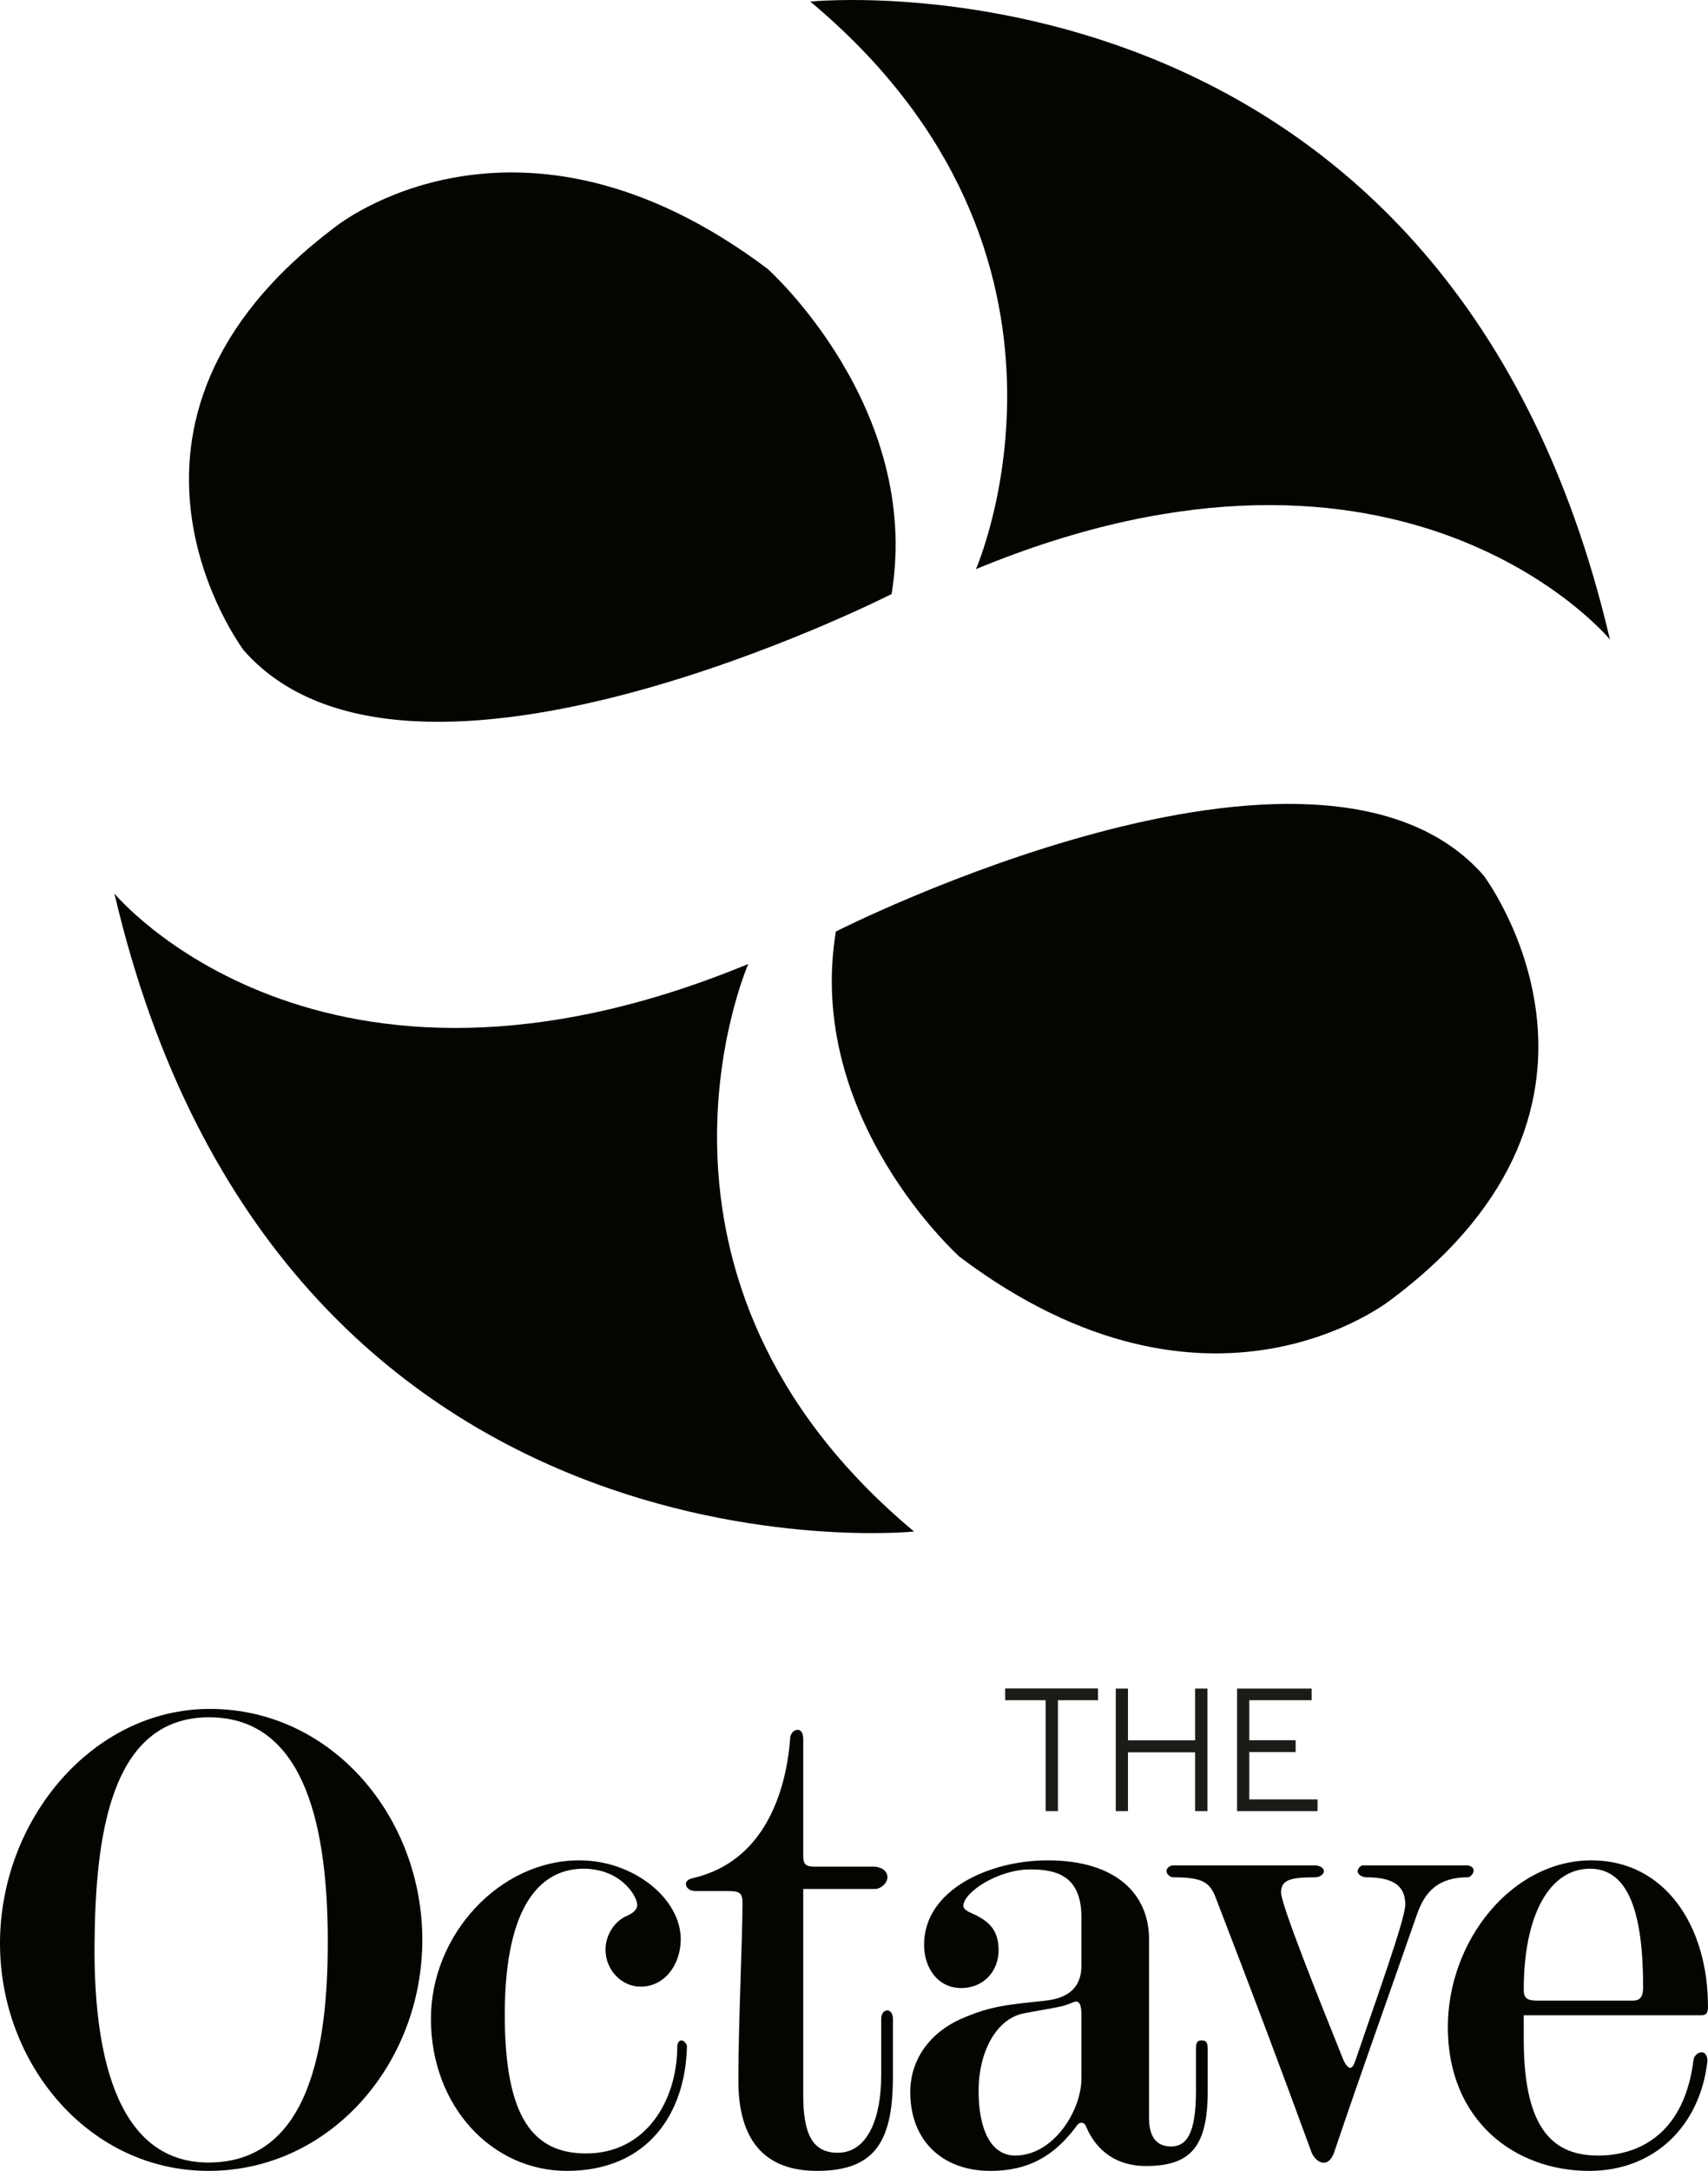 <?xml version="1.0" encoding="UTF-8" standalone="no"?>
<svg
   width="228.284"
   height="289.998"
   viewBox="0 0 228.284 289.998"
   fill="none"
   version="1.1"
   id="svg11"
   xmlns="http://www.w3.org/2000/svg"
   xmlns:svg="http://www.w3.org/2000/svg">
  <defs
     id="defs11" />
  <path
     d="m 119.147,79.365 c 0,0 -64.412,32.735 -86.568,7.511 0,0 -22.892,-30.275 12.288,-56.605 0,0 24.216,-19.561 57.729,5.646 0,0 20.67,18.439 16.569,43.448"
     fill="#050400"
     id="path1" />
  <path
     d="m 111.696,124.447 c 0,0 64.429,-32.734 86.586,-7.511 0,0 22.908,30.275 -12.288,56.621 0,0 -24.199,19.562 -57.713,-5.645 0,0 -20.67,-18.423 -16.568,-43.448"
     fill="#050400"
     id="path2" />
  <path
     d="m 215.176,85.422 c 0,0 -27.385,-33.114 -84.738,-9.393 0,0 18.431,-41.946 -22.141,-75.819 0,0 84.918,-8.65 106.879,85.212 z"
     fill="#050400"
     id="path3" />
  <path
     d="m 15.291,119.362 c 0,0 27.369,33.114 84.722,9.41 0,0 -18.431,41.945 22.157,75.819 0,0 -84.902,8.65 -106.879,-85.229 z"
     fill="#050400"
     id="path4" />
  <path
     d="m 27.854,289.998 c 16.325,0 28.592,-14.356 28.592,-30.856 0,-16.407 -12.083,-30.857 -28.408,-30.857 C 12.359,228.285 0,243.108 0,259.608 c 0,16.127 11.898,30.39 27.854,30.39 z m 15.956,-30.577 c 0,13.891 -2.398,29.459 -15.956,29.459 -12.728,0 -15.311,-15.568 -15.219,-28.992 0.092,-14.636 2.121,-30.484 15.311,-30.484 13.097,0 15.864,15.288 15.864,30.017 z"
     fill="#050400"
     id="path5" />
  <path
     d="m 91.814,273.312 c 0,-0.187 -0.369,-0.746 -0.738,-0.746 -0.369,0 -0.553,0.466 -0.553,0.746 0,7.364 -4.243,14.356 -12.175,14.356 -7.01,0 -10.883,-4.661 -10.883,-18.551 0,-15.009 5.073,-19.484 10.515,-19.484 5.073,0 7.194,3.729 7.194,4.848 0,0.745 -0.83,1.212 -1.476,1.491 -1.476,0.653 -2.767,2.424 -2.767,4.475 0,2.703 2.121,4.941 4.704,4.941 3.228,0 5.349,-2.983 5.349,-6.339 0,-5.407 -6.272,-10.535 -13.558,-10.535 -10.699,0 -19.83,9.975 -19.83,21.162 0,11.653 8.117,20.322 18.17,20.322 10.699,0 15.864,-7.551 16.049,-16.686 z"
     fill="#050400"
     id="path6" />
  <path
     d="m 97.304,252.616 c 1.568,0 1.937,0.28 1.937,1.585 0,4.568 -0.553,15.941 -0.553,23.772 0,7.924 3.505,12.025 10.515,12.025 8.116,0 10.145,-4.381 10.145,-12.771 0,-2.61 0,-5.127 0,-7.551 0,-0.559 -0.276,-1.119 -0.738,-1.119 -0.553,0 -0.83,0.56 -0.83,1.119 0,2.33 0,4.941 0,7.551 0,5.593 -1.752,10.348 -5.81,10.348 -3.505,0 -4.612,-2.704 -4.612,-7.738 0,-9.881 0,-26.568 0,-27.5 0,0 6.641,0 9.592,0 0.738,0 1.66,-0.746 1.66,-1.585 0,-0.932 -1.014,-1.399 -1.844,-1.399 -2.583,0 -5.442,0 -7.932,0 -1.199,0 -1.476,-0.372 -1.476,-1.491 0,-5.873 0,-11.094 0,-15.568 0,-0.56 -0.184,-1.212 -0.738,-1.212 -0.645,0 -1.014,0.652 -1.014,1.212 -0.554,7.178 -3.505,16.314 -12.821,18.551 -0.461,0.093 -1.107,0.28 -1.107,0.839 0,0.559 0.646,0.932 1.199,0.932 1.568,0 2.951,0 4.427,0 z"
     fill="#050400"
     id="path7" />
  <path
     d="m 128.488,265.574 c 2.951,0 4.98,-2.237 4.98,-5.034 0,-2.797 -1.383,-3.822 -2.951,-4.661 -0.738,-0.373 -1.753,-0.653 -1.753,-1.305 0,-1.771 4.612,-4.848 8.947,-4.848 3.32,0 6.825,0.746 6.825,6.339 0,2.331 0,4.195 0,6.526 0,3.263 -2.213,4.381 -4.796,4.661 -4.981,0.559 -7.194,0.653 -11.252,2.424 -4.243,1.864 -6.826,5.5 -6.826,9.788 0,6.619 4.428,10.534 10.699,10.534 5.073,0 8.486,-1.957 11.437,-5.873 0.093,-0.186 0.369,-0.559 0.738,-0.559 0.369,0 0.554,0.28 0.646,0.559 1.476,3.45 4.335,5.221 7.932,5.221 5.626,0 8.301,-2.144 8.301,-9.882 0,-2.144 0,-3.822 0,-5.78 0,-0.839 -0.185,-1.118 -0.83,-1.118 -0.554,0 -0.738,0.279 -0.738,1.118 0,1.958 0,3.543 0,5.687 0,5.687 -1.291,7.365 -3.321,7.365 -2.121,0 -2.951,-1.492 -2.951,-3.823 0,-8.017 0,-15.754 0,-23.864 0,-5.967 -4.335,-10.535 -13.558,-10.535 -7.748,0 -16.51,3.916 -16.51,11.28 0,2.983 1.752,5.78 4.981,5.78 z m 8.485,3.356 c 1.384,-0.28 3.228,-0.559 4.519,-0.839 1.015,-0.186 1.753,-0.559 2.03,-0.652 0.737,-0.28 1.014,0.372 1.014,1.678 0,2.983 0,5.406 0,8.576 0,4.195 -3.689,10.254 -8.854,10.254 -3.228,0 -4.889,-3.449 -4.889,-8.669 0,-5.034 2.306,-9.695 6.18,-10.348 z"
     fill="#050400"
     id="path8" />
  <path
     d="m 162.552,253.668 c 5.165,13.424 8.301,21.721 12.636,33.56 0.184,0.653 0.83,1.678 1.752,1.678 0.831,0 1.292,-1.025 1.476,-1.678 3.689,-10.907 6.825,-19.577 10.976,-31.509 1.107,-3.17 2.951,-4.941 6.825,-4.941 0.277,0 0.83,-0.559 0.738,-1.025 -0.092,-0.373 -0.553,-0.56 -0.83,-0.56 -4.704,0 -11.621,0 -14.02,0 -0.184,0 -0.645,0.373 -0.645,0.746 0,0.559 0.738,0.839 1.107,0.839 3.505,0 5.257,1.026 5.257,3.636 0,1.957 -3.966,12.865 -6.549,20.509 -0.184,0.466 -0.369,1.305 -0.83,1.305 -0.369,0 -0.83,-0.839 -0.922,-1.119 -3.228,-8.017 -8.301,-20.695 -8.301,-22.28 0,-1.678 1.107,-2.051 4.612,-2.051 0.369,0 1.106,-0.28 1.106,-0.839 0,-0.466 -0.645,-0.746 -1.106,-0.746 -6.272,0 -13.005,0 -19.093,0 -0.276,0 -0.83,0.28 -0.83,0.746 0,0.466 0.554,0.839 0.83,0.839 4.059,0 4.981,0.653 5.811,2.89 z"
     fill="#050400"
     id="path9" />
  <path
     d="m 228.192,275.456 c 0.092,-0.56 -0.184,-1.305 -0.738,-1.305 -0.553,0 -1.014,0.466 -1.107,1.025 -1.199,9.695 -7.102,12.771 -12.728,12.771 -5.626,0 -9.961,-2.983 -9.961,-15.474 0,0 0,-1.585 0,-3.263 1.66,0 23.704,0 23.704,0 0.738,0 0.922,-0.373 0.922,-1.119 0,-10.907 -5.81,-19.577 -15.587,-19.577 -10.607,0 -19.185,10.721 -19.185,22.281 0,12.398 8.855,19.203 18.908,19.203 8.67,0 14.757,-5.966 15.772,-14.542 z m -8.578,-9.975 c 0,1.212 -0.369,1.771 -1.383,1.771 -4.427,0 -7.932,0 -12.821,0 -1.475,0 -1.752,-0.466 -1.752,-1.491 0,-9.882 3.413,-16.128 8.854,-16.128 5.258,0 7.102,6.153 7.102,15.848 z"
     fill="#050400"
     id="path10" />
  <g
     opacity="0.91"
     id="g11">
    <path
       d="m 165.324,241.939 h 10.774 v -1.568 h -9.125 v -6.319 h 6.196 v -1.584 h -6.196 v -5.346 h 8.334 v -1.551 h -9.967 v 16.368 z m -16.195,0 h 1.633 v -7.854 h 8.972 v 7.854 h 1.65 v -16.368 h -1.65 v 6.913 h -8.972 v -6.913 h -1.633 z m -14.781,-14.817 h 5.404 v 14.817 h 1.649 v -14.817 h 5.354 v -1.567 h -12.407 z"
       fill="#050400"
       id="path11" />
  </g>
</svg>
